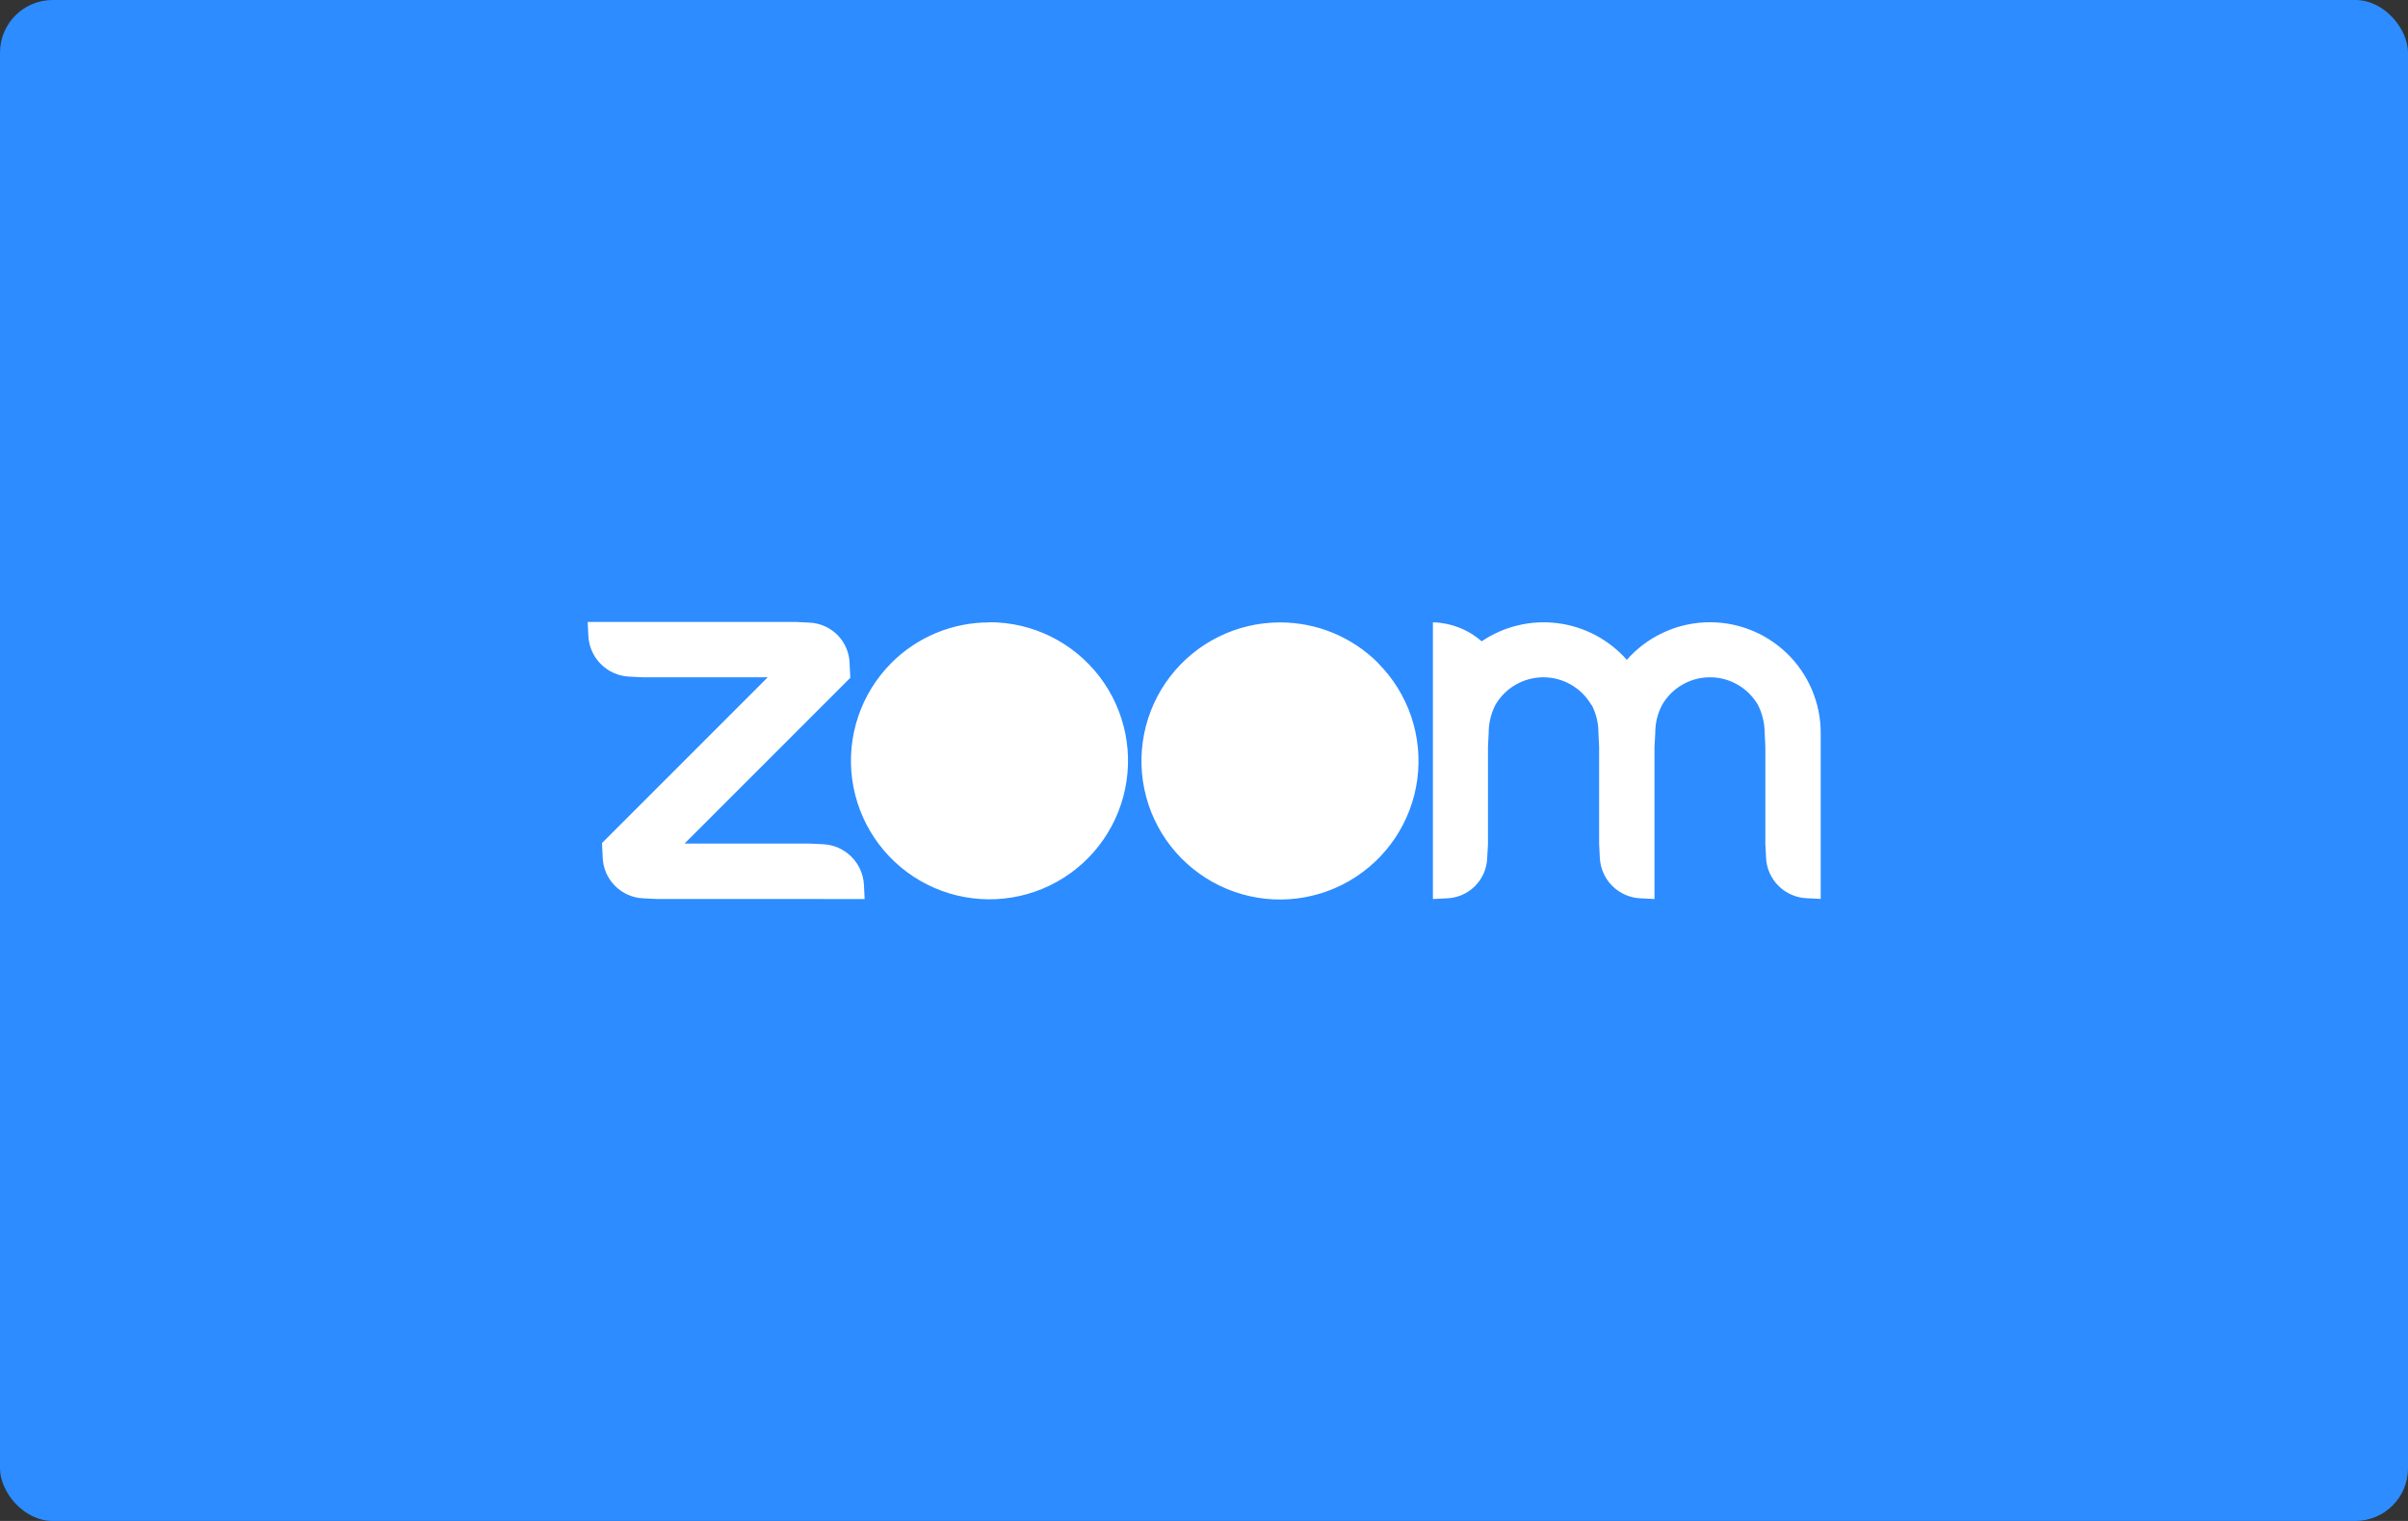 <svg id="Layer_1" data-name="Layer 1" xmlns="http://www.w3.org/2000/svg" xmlns:xlink="http://www.w3.org/1999/xlink" viewBox="0 0 247 156"><rect x="0" y="0" width="247" height="156" fill="#333333" stroke="none"/><defs><style>.cls-1,.cls-3{fill:none;}.cls-1{clip-rule:evenodd;}.cls-2{fill:#2d8cff;}.cls-4{clip-path:url(#clip-path);}.cls-5{fill:#fff;}</style><clipPath id="clip-path"><path class="cls-1" d="M107.51,72a8.53,8.53,0,1,1-12.06,0A8.53,8.53,0,0,1,107.51,72Zm-6-8.18A14.21,14.21,0,1,1,91.43,68a14.15,14.15,0,0,1,10.06-4.16ZM137.34,72a8.52,8.52,0,1,1-12,0A8.53,8.53,0,0,1,137.34,72Zm4-4a14.21,14.21,0,1,1-10.05-4.16A14.21,14.21,0,0,1,141.36,68ZM66,92.14l1.42.07H88.69l-.07-1.42a4.4,4.4,0,0,0-4.19-4.2L83,86.52H70.22l17-17-.07-1.41A4.3,4.3,0,0,0,83,63.86l-1.42-.07H60.28l.07,1.42a4.4,4.4,0,0,0,4.19,4.19l1.42.07H78.75l-17,17,.07,1.42A4.35,4.35,0,0,0,66,92.14Zm97.27-19.83a6.15,6.15,0,0,1,.69,2.85l.07,1.42v9.94l.07,1.42a4.37,4.37,0,0,0,4.2,4.2l1.41.07V76.58l.08-1.42a6.11,6.11,0,0,1,.7-2.86,5.68,5.68,0,0,1,9.83,0,6.38,6.38,0,0,1,.69,2.85l.07,1.42v9.94l.07,1.42a4.36,4.36,0,0,0,4.19,4.2l1.42.07v-17a11.36,11.36,0,0,0-19.89-7.52,11.36,11.36,0,0,0-14.89-1.9,7.84,7.84,0,0,0-5-1.95V92.21l1.42-.07A4.29,4.29,0,0,0,152.55,88l.08-1.43V76.58l.07-1.42a6.32,6.32,0,0,1,.69-2.86,5.69,5.69,0,0,1,9.84,0Z"/></clipPath></defs><title>5.Zoom</title><rect class="cls-2" width="247" height="156" rx="5.4"/><rect class="cls-3" width="247" height="156"/><g class="cls-4"><rect class="cls-5" x="58.5" y="62.02" width="130" height="31.97"/></g></svg>